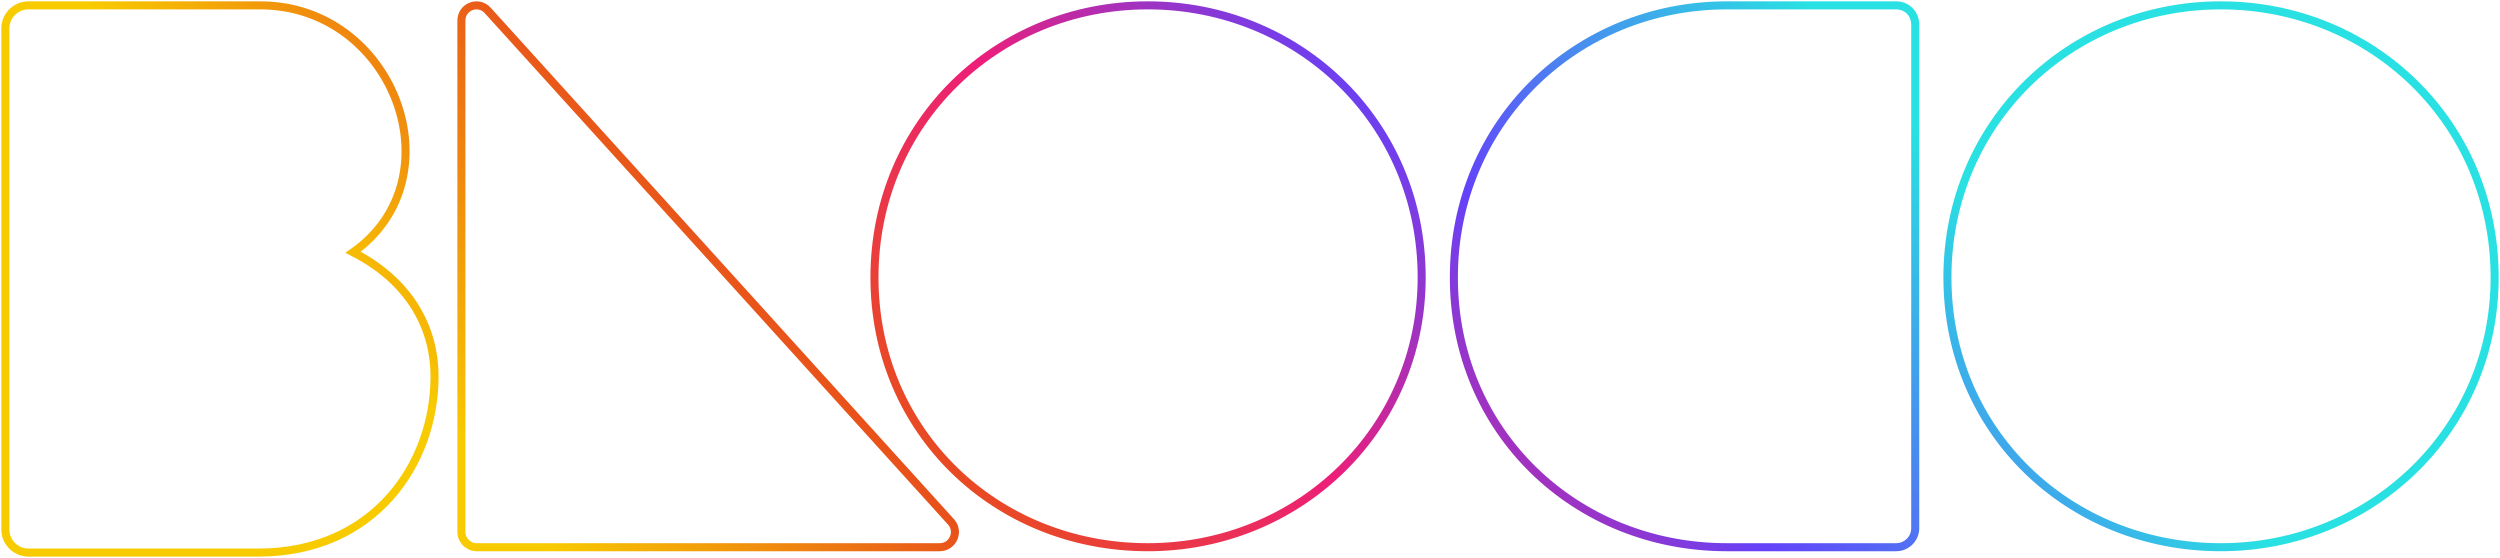 <?xml version="1.0" encoding="UTF-8"?>
<svg width="466px" height="104px" viewBox="0 0 466 104" version="1.1" xmlns="http://www.w3.org/2000/svg" xmlns:xlink="http://www.w3.org/1999/xlink">
    <title>Shape</title>
    <defs>
        <linearGradient x1="14.118%" y1="56.022%" x2="80.097%" y2="43.843%" id="linearGradient-1">
            <stop stop-color="#F8CB00" offset="0.022%"></stop>
            <stop stop-color="#E84E1B" offset="25.33%"></stop>
            <stop stop-color="#ED1E79" offset="49.1%"></stop>
            <stop stop-color="#6342FA" offset="70.92%"></stop>
            <stop stop-color="#29E0E2" offset="99.98%"></stop>
        </linearGradient>
    </defs>
    <g id="BLOCO-2.0-" stroke="none" stroke-width="1" fill="none" fill-rule="evenodd">
        <g id="3.-BLOCO-Ticketing-2.0" transform="translate(-1159, -215)" stroke="url(#linearGradient-1)" stroke-width="1.5">
            <path d="M1572.946,216 C1544.845,216 1522,237.887 1522,266.714 C1522,295.54 1544.738,317 1572.946,317 C1601.047,317 1624,295.113 1624,266.714 C1624,237.78 1601.047,216 1572.946,216 Z M1512.466,216 L1480.872,216 C1452.812,216 1430,237.887 1430,266.714 C1430,295.54 1452.705,317 1480.872,317 L1512.466,317 C1514.394,317 1516,315.399 1516,313.477 L1516,219.63 C1516,217.495 1514.394,216 1512.466,216 Z M1372.946,216 C1344.845,216 1322,237.887 1322,266.714 C1322,295.54 1344.738,317 1372.946,317 C1401.047,317 1424,295.113 1424,266.714 C1424,237.78 1401.047,216 1372.946,216 Z M1249.912,216.949 C1248.203,215.029 1245,216.202 1245,218.868 L1245,314.12 C1245,315.72 1246.281,317 1247.883,317 L1334.155,317 C1336.611,317 1337.892,314.12 1336.291,312.307 L1249.912,216.949 Z M1224.818,262.023 C1244.415,248.216 1232.463,216 1207.483,216 L1164.307,216 C1161.938,216 1160,217.927 1160,220.281 L1160,313.719 C1160,316.073 1161.938,318 1164.307,318 L1207.16,318 C1228.694,318 1240,301.517 1240,285.142 C1240,276.472 1235.693,267.589 1224.818,262.023 Z" id="Shape"></path>
        </g>
    </g>
</svg>
